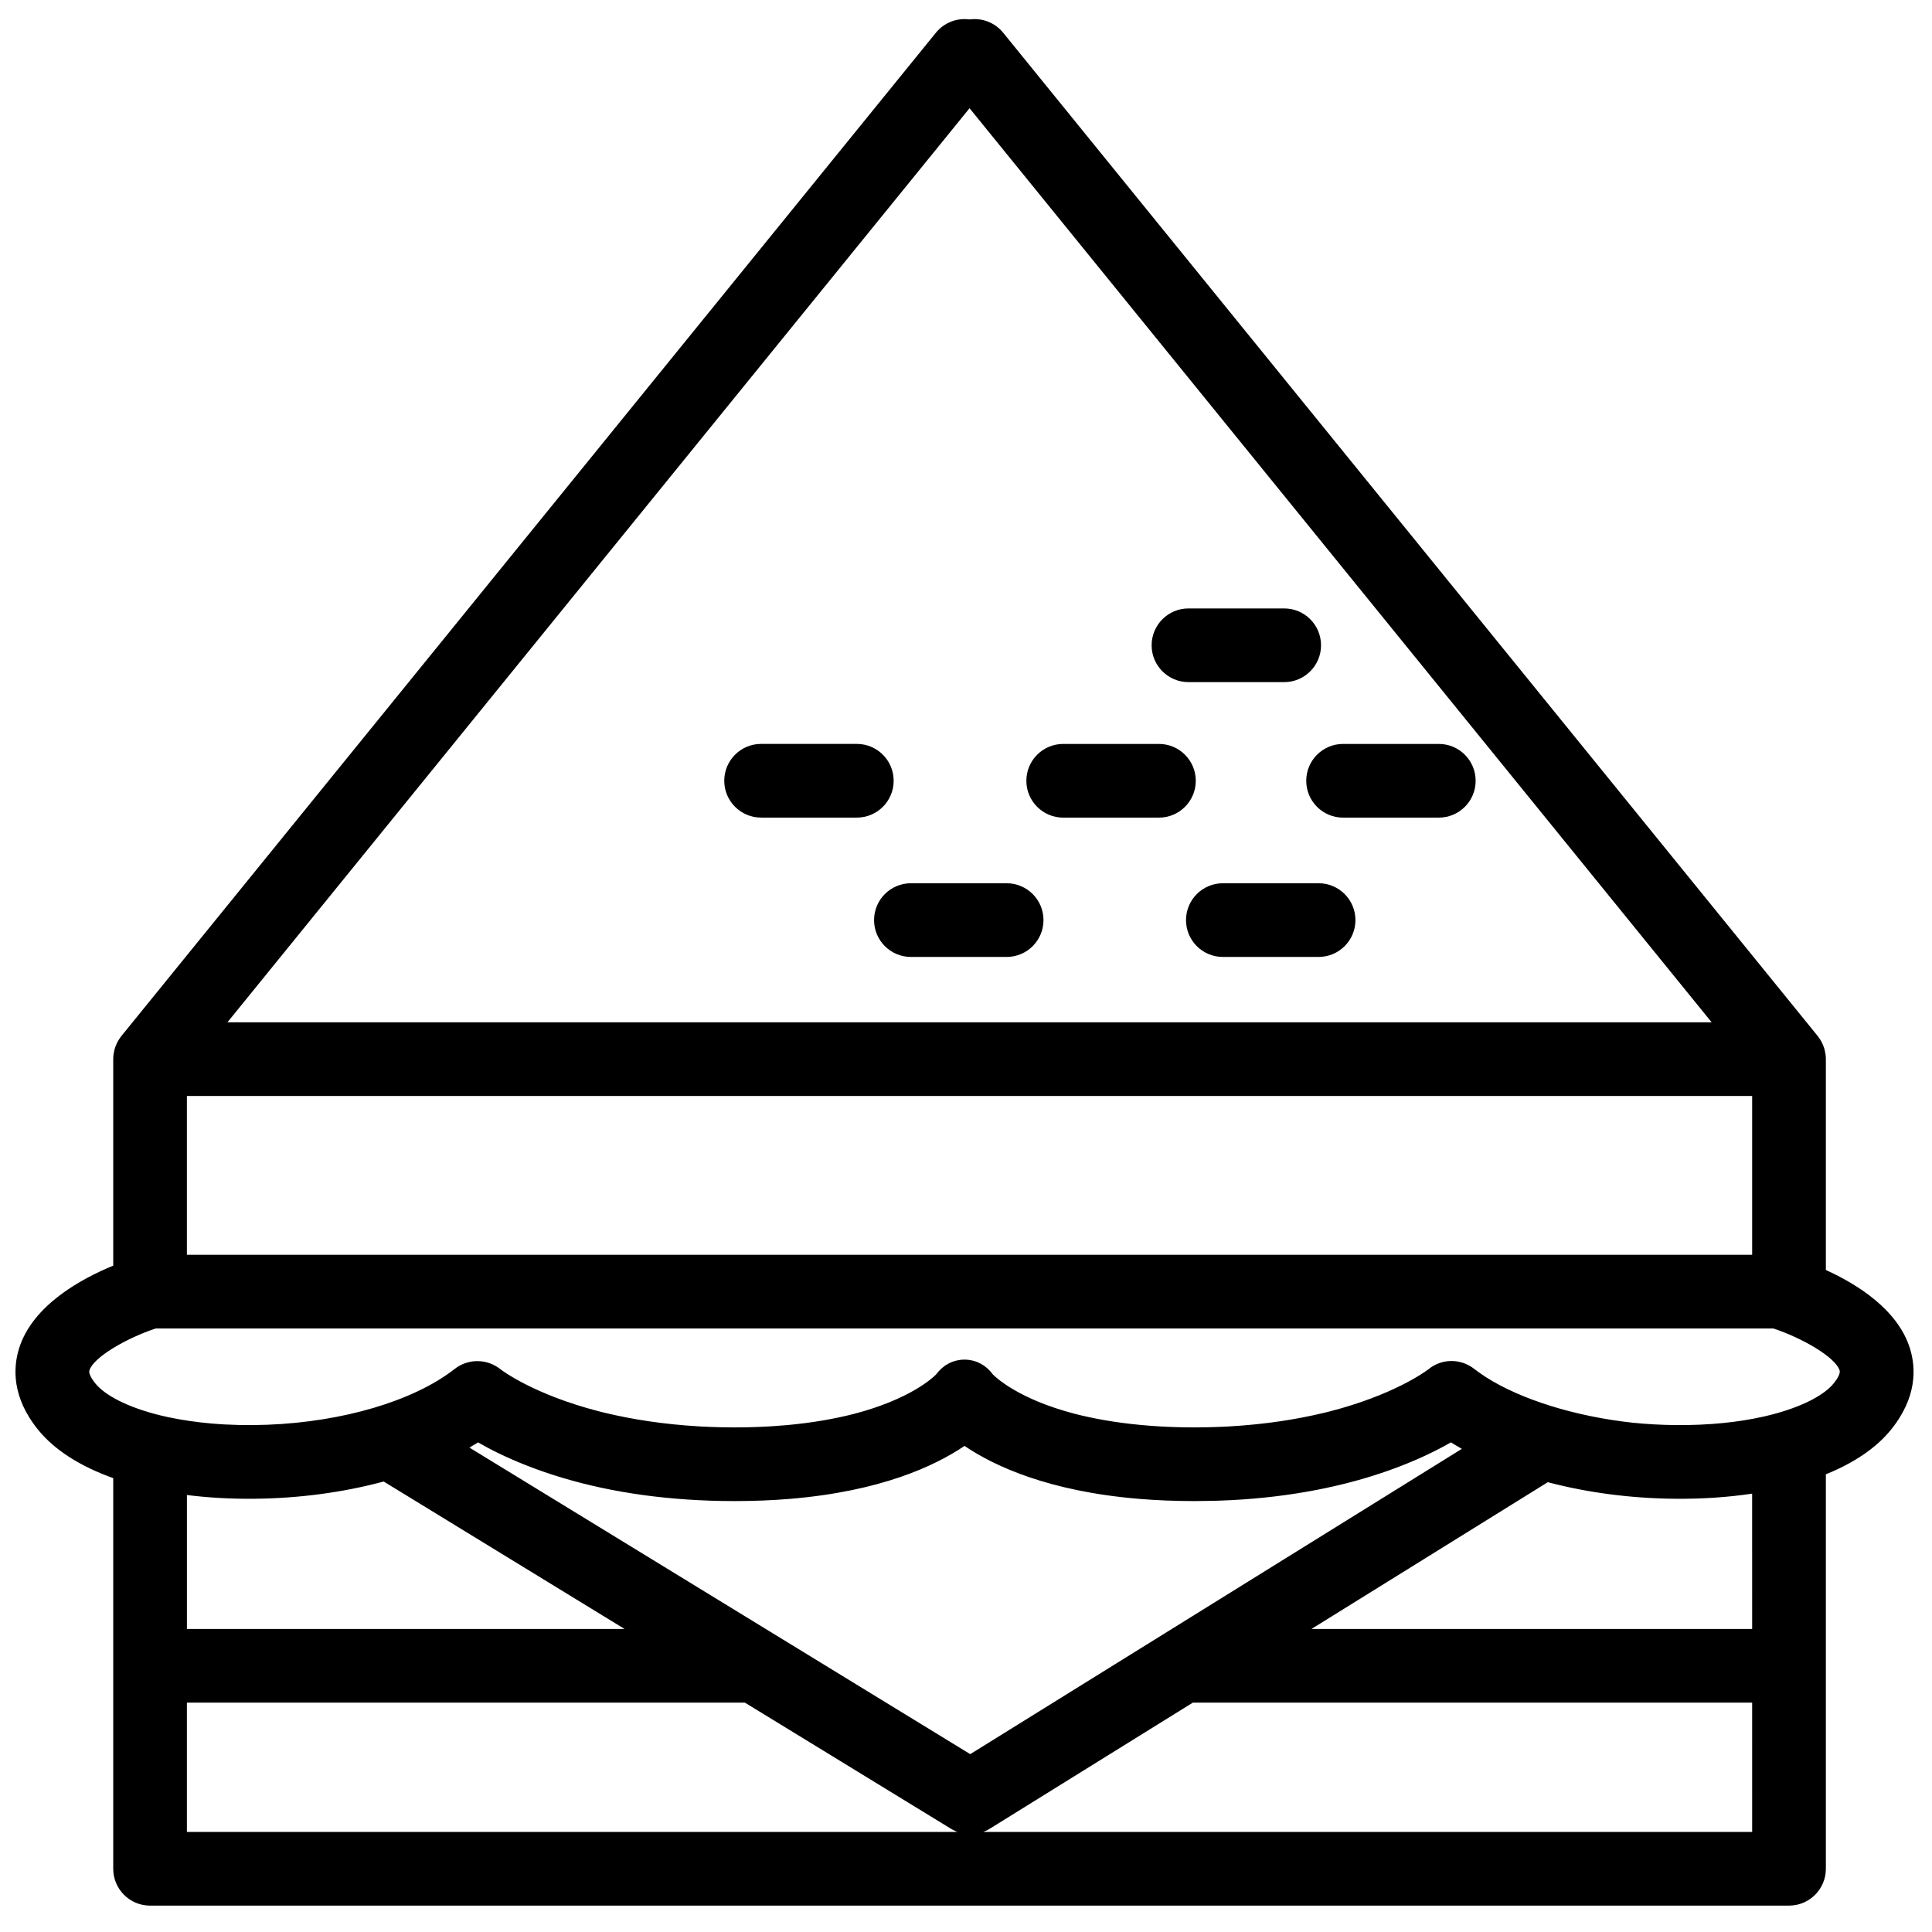 <?xml version="1.0" encoding="UTF-8"?>
<!-- Uploaded to: SVG Repo, www.svgrepo.com, Generator: SVG Repo Mixer Tools -->
<svg width="800px" height="800px" version="1.1" viewBox="144 144 512 512" xmlns="http://www.w3.org/2000/svg">
 <defs>
  <clipPath id="a">
   <path d="m148.09 149h503.81v501h-503.81z"/>
  </clipPath>
 </defs>
 <path d="m410.77 378.07h-25.367c-5.394 0-9.766 4.371-9.766 9.766 0 5.391 4.371 9.762 9.766 9.762h25.367c5.394 0 9.766-4.371 9.766-9.762 0-5.394-4.371-9.766-9.766-9.766" fill-rule="evenodd"/>
 <path d="m458.96 324.77h25.367c5.391 0 9.762-4.371 9.762-9.762 0-5.394-4.371-9.766-9.762-9.766h-25.367c-5.394 0-9.766 4.371-9.766 9.766 0 5.391 4.371 9.762 9.766 9.762" fill-rule="evenodd"/>
 <path d="m380.83 350.91c0-5.394-4.371-9.766-9.762-9.766h-25.371c-5.391 0-9.762 4.371-9.762 9.766 0 5.391 4.371 9.762 9.762 9.762h25.371c5.391 0 9.762-4.371 9.762-9.762" fill-rule="evenodd"/>
 <path d="m525.3 341.15h-25.371c-5.391 0-9.762 4.371-9.762 9.766 0 5.391 4.371 9.762 9.762 9.762h25.371c5.391 0 9.762-4.371 9.762-9.762 0-5.394-4.371-9.766-9.762-9.766" fill-rule="evenodd"/>
 <path d="m451.13 341.15h-25.371c-5.391 0-9.762 4.371-9.762 9.766 0 5.391 4.371 9.762 9.762 9.762h25.371c5.391 0 9.762-4.371 9.762-9.762 0-5.394-4.371-9.766-9.762-9.766" fill-rule="evenodd"/>
 <path d="m493.44 378.07h-25.367c-5.394 0-9.766 4.371-9.766 9.766 0 5.391 4.371 9.762 9.766 9.762h25.367c5.391 0 9.766-4.371 9.766-9.762 0-5.394-4.375-9.766-9.766-9.766" fill-rule="evenodd"/>
 <g clip-path="url(#a)">
  <path d="m629.9 510.66c-2.301 2.816-7.445 5.731-14.984 7.852-0.617 0.172-1.234 0.336-1.859 0.496-0.391 0.098-0.793 0.191-1.195 0.285-0.203 0.051-0.41 0.094-0.613 0.141-6.398 1.438-14.191 2.312-23.184 2.227-3.816-0.035-7.598-0.246-11.309-0.617-15.43-1.676-29.738-6.203-38.906-12.047l-0.035-0.023c-0.449-0.285-0.879-0.578-1.305-0.875-0.617-0.43-1.23-0.867-1.805-1.316-3.606-2.824-8.621-2.816-12.16 0.094-0.027 0.023-0.059 0.047-0.086 0.066-0.922 0.695-9.383 6.805-26.074 11.098-0.164 0.039-0.324 0.082-0.484 0.121-0.395 0.102-0.801 0.195-1.203 0.293-7.027 1.68-15.219 2.984-24.5 3.535-0.312 0.02-0.621 0.035-0.934 0.055-0.656 0.031-1.316 0.062-1.984 0.09-0.586 0.023-1.18 0.043-1.781 0.062-0.492 0.016-0.98 0.031-1.48 0.039-1.148 0.023-2.309 0.039-3.492 0.039-1.102 0-2.176-0.012-3.238-0.031-0.488-0.012-0.965-0.027-1.445-0.039-0.523-0.016-1.047-0.031-1.559-0.051-0.652-0.023-1.301-0.055-1.941-0.086-0.266-0.016-0.527-0.027-0.793-0.043-1.805-0.102-3.555-0.234-5.246-0.395-6.703-0.629-12.512-1.68-17.469-2.953-14.918-3.894-20.941-9.652-21.695-10.422-0.113-0.152-0.234-0.285-0.352-0.426-0.121-0.148-0.238-0.305-0.363-0.445-0.133-0.148-0.277-0.277-0.418-0.41-0.125-0.125-0.246-0.258-0.375-0.375-0.152-0.133-0.316-0.25-0.473-0.371-0.129-0.102-0.254-0.211-0.387-0.305-0.176-0.121-0.359-0.219-0.539-0.328-0.129-0.078-0.254-0.164-0.387-0.238-0.199-0.105-0.406-0.188-0.613-0.277-0.121-0.055-0.242-0.121-0.367-0.172-0.227-0.086-0.461-0.148-0.695-0.219-0.117-0.031-0.227-0.078-0.344-0.105-0.262-0.066-0.539-0.109-0.812-0.152-0.094-0.012-0.18-0.039-0.273-0.051-0.375-0.043-0.754-0.066-1.141-0.066-0.387 0-0.766 0.023-1.137 0.066-0.129 0.016-0.254 0.051-0.379 0.07-0.238 0.039-0.48 0.074-0.711 0.133-0.133 0.031-0.258 0.082-0.387 0.121-0.219 0.062-0.441 0.125-0.652 0.203-0.129 0.051-0.254 0.121-0.383 0.176-0.199 0.09-0.402 0.172-0.598 0.273-0.145 0.078-0.281 0.176-0.426 0.262-0.164 0.102-0.336 0.195-0.496 0.305-0.156 0.109-0.301 0.234-0.449 0.352-0.137 0.109-0.277 0.207-0.41 0.324-0.156 0.137-0.305 0.297-0.453 0.445-0.113 0.113-0.23 0.219-0.34 0.336-0.152 0.168-0.293 0.352-0.438 0.531-0.09 0.117-0.191 0.223-0.281 0.344-0.75 0.77-6.777 6.527-21.695 10.422-5.027 1.293-10.93 2.356-17.754 2.984-1.242 0.113-2.523 0.207-3.828 0.293-0.375 0.023-0.75 0.051-1.133 0.07-0.266 0.016-0.527 0.027-0.793 0.043-0.641 0.031-1.285 0.062-1.941 0.086-0.512 0.02-1.031 0.035-1.555 0.051-0.484 0.012-0.961 0.027-1.449 0.039-1.062 0.02-2.137 0.031-3.238 0.031-1.184 0-2.344-0.016-3.492-0.039-0.5-0.008-0.992-0.023-1.484-0.039-0.594-0.02-1.188-0.039-1.777-0.062-0.664-0.027-1.328-0.059-1.984-0.09-0.312-0.02-0.621-0.035-0.934-0.055-9.223-0.547-17.367-1.84-24.359-3.5-0.484-0.117-0.969-0.23-1.441-0.348-0.094-0.023-0.184-0.047-0.277-0.074-17.652-4.519-26.121-11.07-26.207-11.137-0.328-0.273-0.68-0.512-1.035-0.734-3.445-2.152-7.922-1.973-11.188 0.586-0.707 0.555-1.445 1.09-2.219 1.617-0.039 0.027-0.078 0.055-0.117 0.082-11.789 8.004-30.973 13.008-51.023 13.18-2.539 0.023-4.977-0.035-7.32-0.156-0.281-0.016-0.566-0.027-0.848-0.047-0.188-0.008-0.375-0.023-0.562-0.035-0.723-0.047-1.449-0.098-2.164-0.16h-0.004c-4.148-0.355-8.105-0.938-11.773-1.723-0.102-0.023-0.203-0.043-0.309-0.066-0.586-0.129-1.164-0.266-1.738-0.406-8.715-2.144-14.605-5.328-17.117-8.406-0.586-0.719-1.918-2.5-1.613-3.488 1.086-3.523 9.898-8.582 17.57-11.113h428.7c7.535 2.473 16.473 7.609 17.559 11.113 0.305 0.984-1.027 2.766-1.613 3.488zm-21.559 65.031h-116.79l62.625-38.891c0.074 0.02 0.152 0.035 0.227 0.055 10.363 2.711 21.766 4.231 33.488 4.332 7.242 0.066 14.098-0.402 20.445-1.359zm0 53.793h-203.78c0.117-0.043 0.23-0.098 0.344-0.148 0.102-0.039 0.203-0.082 0.305-0.129 0.371-0.172 0.734-0.355 1.09-0.574l53.809-33.414h148.23zm-414.81 0v-34.266h147.88l54.641 33.445c0.352 0.215 0.711 0.395 1.078 0.562 0.094 0.043 0.191 0.082 0.289 0.125 0.105 0.043 0.207 0.094 0.316 0.133zm17.773-88.297c12.062-0.105 23.777-1.715 34.379-4.57l63.832 39.074h-115.98v-35.496c5.582 0.703 11.535 1.047 17.773 0.992zm188.3-14.008c7.805 5.293 22.223 12.062 46.441 14.051 4.488 0.367 9.309 0.57 14.484 0.57 1.531 0 3.023-0.023 4.504-0.059 0.68-0.016 1.359-0.027 2.027-0.051 0.152-0.004 0.301-0.012 0.453-0.02 0.902-0.031 1.805-0.07 2.688-0.113h0.004c0.367-0.02 0.727-0.047 1.09-0.066 0.66-0.039 1.328-0.074 1.977-0.117 0.473-0.035 0.934-0.074 1.402-0.109 0.527-0.043 1.062-0.078 1.586-0.125h0.008c0.453-0.039 0.898-0.086 1.348-0.129 0.52-0.047 1.043-0.094 1.559-0.148h0.008c0.473-0.047 0.934-0.105 1.402-0.156 0.477-0.055 0.957-0.105 1.426-0.16h0.004c0.504-0.062 0.996-0.129 1.492-0.195 0.418-0.055 0.848-0.105 1.262-0.164 0.508-0.07 1-0.145 1.496-0.219 0.395-0.059 0.797-0.113 1.188-0.176h0.004c0.477-0.074 0.938-0.152 1.406-0.23 0.398-0.066 0.805-0.129 1.195-0.199 0.473-0.082 0.938-0.168 1.402-0.254 0.375-0.07 0.758-0.137 1.129-0.207 0.465-0.09 0.918-0.184 1.375-0.273 0.359-0.074 0.723-0.145 1.078-0.219 0.465-0.098 0.918-0.199 1.371-0.297 0.336-0.074 0.676-0.145 1.004-0.219 0.449-0.102 0.883-0.207 1.32-0.312 0.328-0.078 0.66-0.152 0.984-0.23 0-0.004 0.004-0.004 0.008-0.004 0.391-0.098 0.773-0.195 1.164-0.293 0.352-0.09 0.711-0.18 1.055-0.27 0.004 0 0.008 0 0.008-0.004 0.395-0.102 0.773-0.207 1.16-0.312 0.328-0.09 0.66-0.176 0.984-0.266 0.391-0.109 0.766-0.223 1.148-0.336 0.309-0.09 0.625-0.176 0.93-0.27h0.008c0.383-0.113 0.754-0.23 1.129-0.348 0.289-0.09 0.582-0.176 0.863-0.266 0.398-0.125 0.785-0.254 1.172-0.383 0.25-0.082 0.512-0.164 0.758-0.246 0.367-0.121 0.723-0.246 1.078-0.371 0.258-0.09 0.523-0.176 0.777-0.266l0.008-0.004c0.348-0.125 0.684-0.246 1.023-0.371 0.246-0.09 0.504-0.18 0.746-0.27l0.012-0.004c0.355-0.133 0.695-0.266 1.039-0.398 0.219-0.082 0.441-0.164 0.652-0.246 0.008-0.004 0.012-0.004 0.016-0.008 0.324-0.125 0.637-0.254 0.957-0.379 0.219-0.09 0.445-0.176 0.66-0.266 0.008-0.004 0.016-0.004 0.02-0.008 0.293-0.117 0.57-0.234 0.852-0.355 0.23-0.094 0.469-0.191 0.691-0.289 0.008 0 0.012-0.004 0.016-0.004 0.262-0.113 0.512-0.223 0.766-0.332 0.234-0.105 0.477-0.207 0.707-0.312 0.004 0 0.012-0.004 0.016-0.004 0.227-0.102 0.445-0.203 0.668-0.305 0.008-0.004 0.02-0.008 0.031-0.012 0.23-0.105 0.473-0.215 0.699-0.32 0.004-0.004 0.012-0.004 0.02-0.008 0.152-0.07 0.293-0.141 0.441-0.211 0.066-0.027 0.129-0.059 0.191-0.09 0.23-0.109 0.469-0.219 0.691-0.328 0.008 0 0.012-0.004 0.02-0.008 0.086-0.043 0.168-0.082 0.258-0.125 0.109-0.055 0.215-0.105 0.324-0.16 0.223-0.109 0.449-0.219 0.664-0.328 0.25-0.125 0.484-0.246 0.723-0.367 0.156-0.082 0.32-0.164 0.477-0.242 0.223-0.117 0.438-0.23 0.656-0.348 0.156-0.082 0.316-0.168 0.469-0.25 0.207-0.109 0.402-0.219 0.602-0.328 0.148-0.082 0.309-0.168 0.453-0.25 0.199-0.109 0.383-0.215 0.57-0.32 0.133-0.078 0.277-0.156 0.406-0.23 0.941 0.59 1.906 1.164 2.894 1.723l-130.28 80.906-132.72-81.242c0.777-0.449 1.539-0.91 2.289-1.375 3.106 1.793 7.352 3.957 12.789 6.09 12.617 4.957 26.855 7.977 42.441 9.031 0.008 0 0.016 0 0.023 0.004 0.887 0.059 1.777 0.113 2.672 0.16 0.129 0.004 0.258 0.016 0.391 0.023 0.199 0.008 0.402 0.016 0.602 0.023 0.715 0.035 1.43 0.066 2.152 0.094 0.133 0.004 0.258 0.012 0.391 0.016 0.465 0.016 0.941 0.023 1.41 0.035 0.523 0.016 1.047 0.031 1.574 0.043 1.168 0.02 2.348 0.031 3.547 0.031 5.176 0 10-0.203 14.484-0.57 24.223-1.988 38.637-8.758 46.441-14.051zm1.336-354.5 196.66 242.24h-393.33zm-207.41 303.85h414.81v-42.078h-414.81zm456.64 24.859c-3.199-10.32-13.973-17.039-22.297-20.824v-55.879c0-0.371-0.027-0.738-0.066-1.102-0.008-0.07-0.023-0.137-0.031-0.203-0.047-0.352-0.117-0.699-0.199-1.039-0.02-0.09-0.043-0.176-0.066-0.266-0.227-0.809-0.551-1.574-0.965-2.285-0.047-0.082-0.094-0.16-0.145-0.238-0.203-0.328-0.422-0.645-0.66-0.945-0.02-0.023-0.031-0.051-0.051-0.074l-215.84-265.86c-2.231-2.746-5.644-3.969-8.914-3.519-3.269-0.449-6.684 0.773-8.918 3.519l-215.83 265.86c-0.02 0.023-0.035 0.051-0.055 0.074-0.238 0.301-0.453 0.617-0.66 0.945-0.047 0.078-0.098 0.156-0.145 0.238-0.414 0.711-0.738 1.477-0.961 2.285-0.023 0.09-0.047 0.176-0.066 0.266-0.086 0.34-0.152 0.688-0.199 1.039-0.012 0.066-0.023 0.133-0.031 0.203-0.039 0.363-0.066 0.73-0.066 1.102v54.727c-8.512 3.488-21.414 10.508-24.969 21.977-1.566 5.062-1.949 12.922 5.137 21.609 4.34 5.324 11.172 9.633 19.832 12.719v103.53c0 5.391 4.371 9.762 9.762 9.762h434.34c5.391 0 9.766-4.371 9.766-9.762v-104.54c7.398-2.992 13.277-6.945 17.164-11.707 7.086-8.688 6.699-16.547 5.133-21.609z" fill-rule="evenodd"/>
 </g>
</svg>